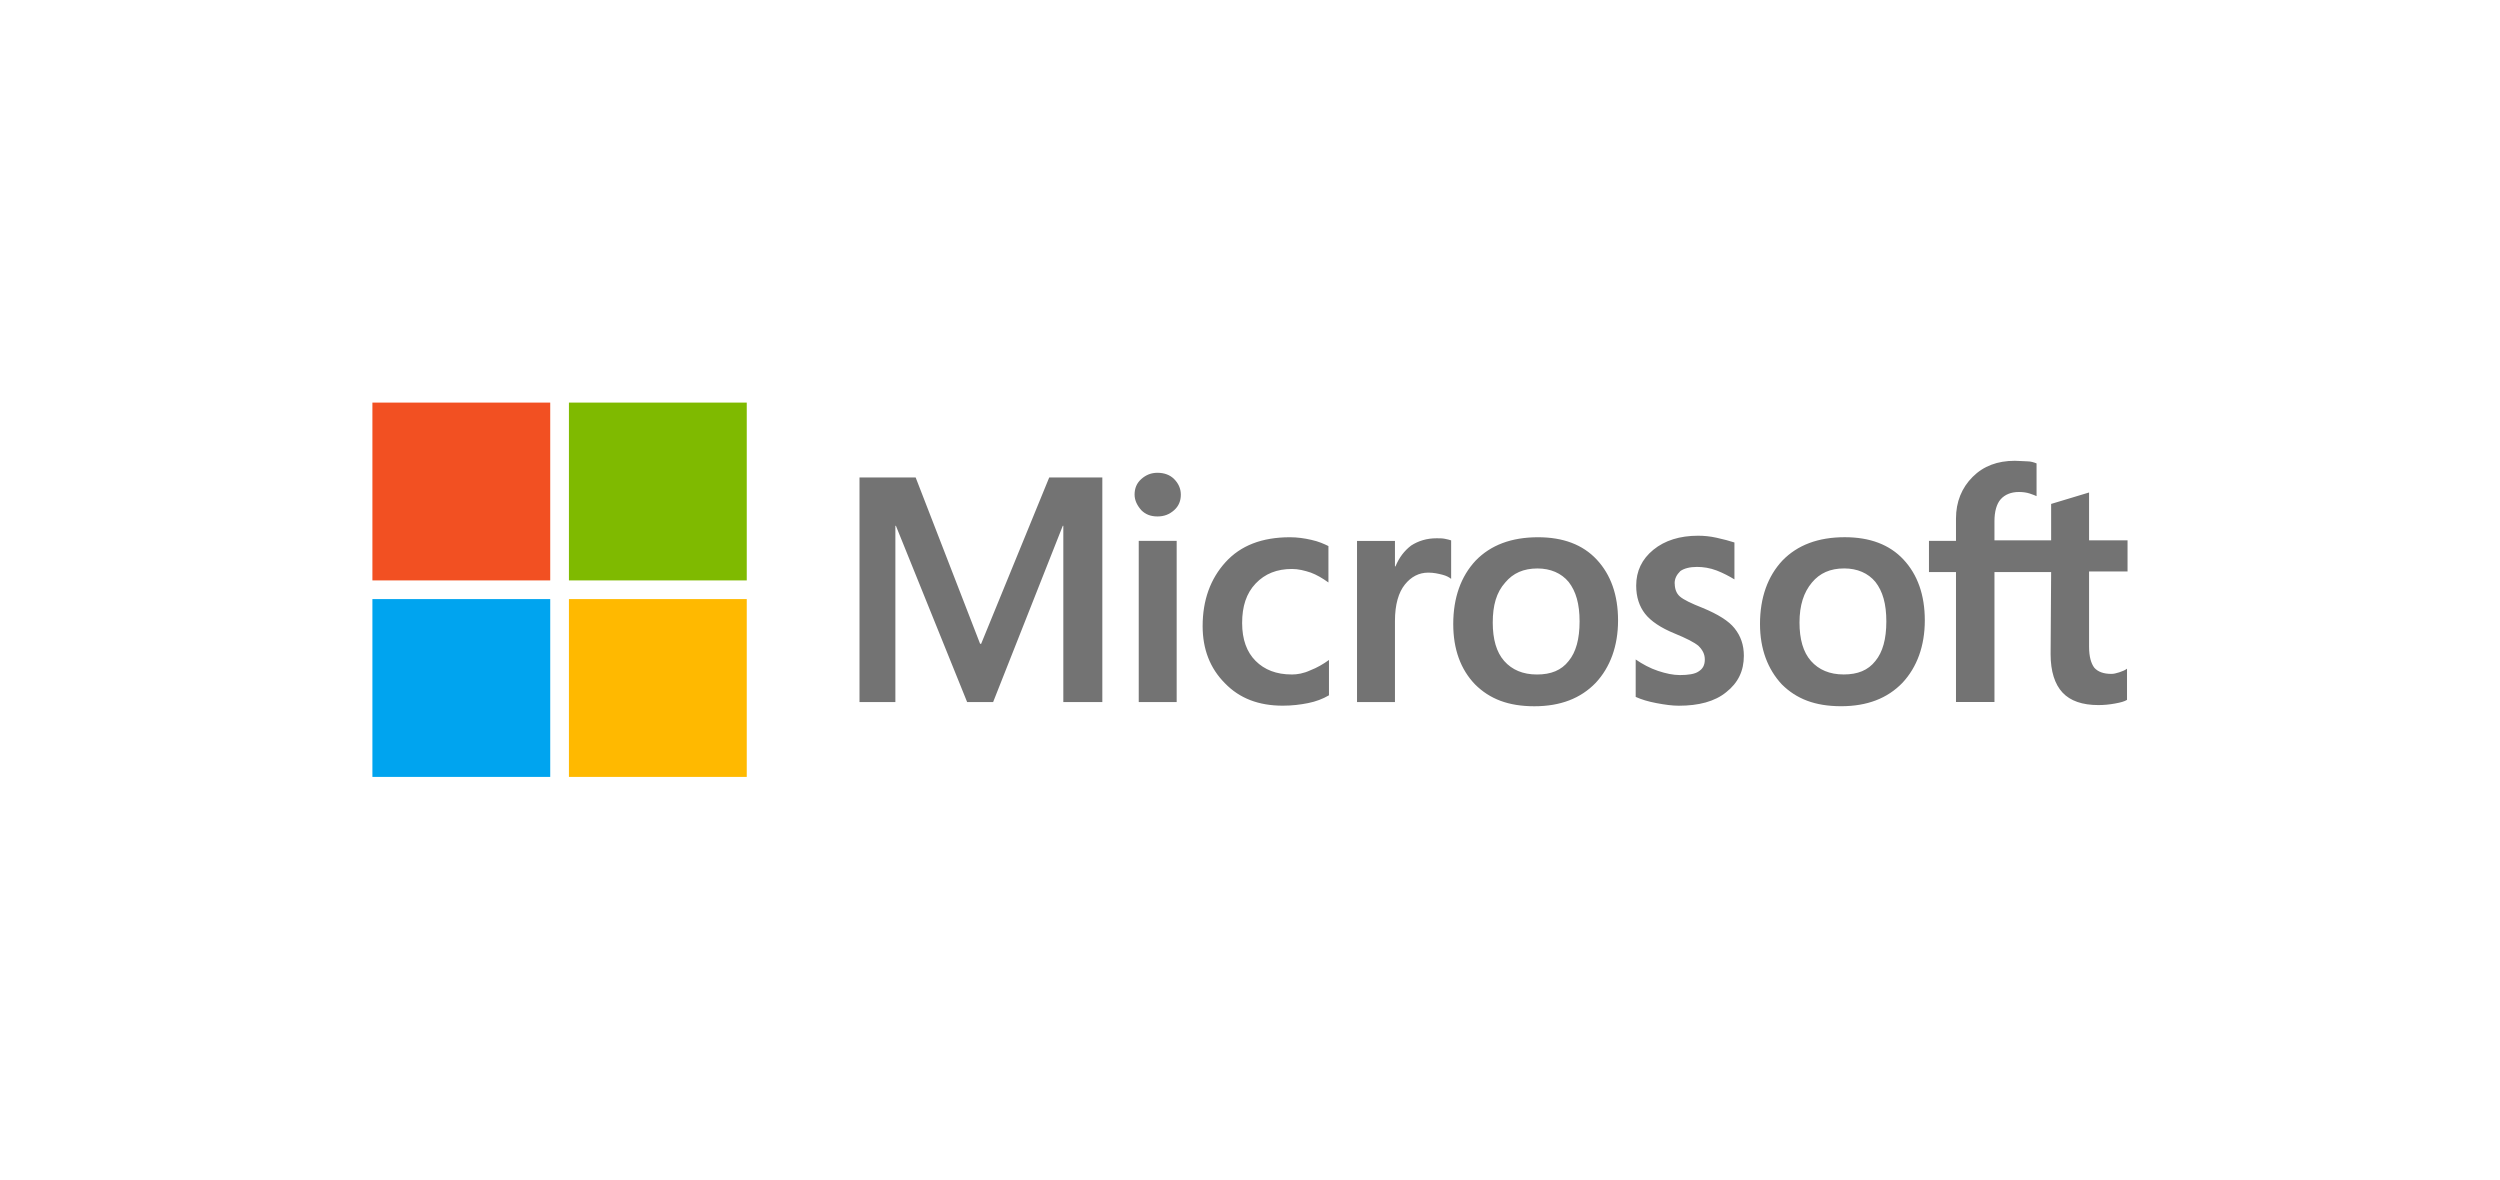 <?xml version="1.0" encoding="UTF-8"?><svg id="a" xmlns="http://www.w3.org/2000/svg" viewBox="0 0 655 309.03"><defs><style>.b{fill:#00a4ef;}.b,.c,.d,.e,.f{stroke-width:0px;}.c{fill:#ffb900;}.d{fill:#7fba00;}.e{fill:#737373;}.f{fill:#f25022;}</style></defs><path class="e" d="m288.81,125.09v58.85h-10.22v-46.18h-.14l-18.25,46.18h-6.81l-18.66-46.18h-.14v46.18h-9.4v-58.85h14.71l16.89,43.59h.27l17.84-43.59h13.89Zm8.45,4.5c0-1.63.54-3,1.77-4.09,1.23-1.09,2.59-1.63,4.22-1.63,1.77,0,3.27.54,4.36,1.63,1.09,1.09,1.77,2.45,1.77,4.09s-.54,3-1.77,4.09c-1.23,1.09-2.59,1.63-4.36,1.63s-3.13-.54-4.22-1.63c-1.09-1.23-1.77-2.59-1.77-4.09Zm11.03,12.12v42.23h-9.94v-42.23h9.94Zm30.1,35.01c1.5,0,3.13-.27,4.9-1.09,1.77-.68,3.41-1.63,4.9-2.72v9.26c-1.63.95-3.41,1.63-5.45,2.04s-4.22.68-6.67.68c-6.27,0-11.31-1.91-15.12-5.86-3.95-3.95-5.86-8.99-5.86-14.98,0-6.81,2.04-12.4,5.99-16.75,3.95-4.36,9.54-6.54,16.89-6.54,1.91,0,3.81.27,5.58.68,1.91.41,3.41,1.09,4.5,1.63v9.54c-1.5-1.09-3.13-2.04-4.63-2.59-1.63-.54-3.27-.95-4.9-.95-3.95,0-7.08,1.23-9.54,3.81-2.45,2.59-3.54,5.99-3.54,10.35s1.23,7.63,3.54,9.94c2.32,2.32,5.45,3.54,9.4,3.54Zm38-35.69c.82,0,1.5,0,2.18.14s1.23.27,1.63.41v10.08c-.54-.41-1.23-.82-2.32-1.09s-2.18-.54-3.68-.54c-2.45,0-4.5,1.09-6.13,3.13-1.63,2.04-2.59,5.18-2.59,9.54v21.25h-9.94v-42.23h9.94v6.67h.14c.95-2.32,2.32-4.09,4.09-5.45,1.91-1.23,4.09-1.91,6.67-1.91Zm4.36,22.48c0-6.95,2.04-12.53,5.86-16.62,3.95-4.09,9.4-6.13,16.35-6.13,6.54,0,11.71,1.91,15.39,5.86,3.68,3.95,5.58,9.26,5.58,15.94s-2.04,12.26-5.86,16.35c-3.95,4.09-9.26,6.13-16.07,6.13s-11.71-1.91-15.53-5.72c-3.81-3.95-5.72-9.26-5.72-15.8Zm10.35-.41c0,4.36.95,7.76,3,10.08s4.9,3.54,8.58,3.54,6.4-1.09,8.31-3.54c1.91-2.32,2.86-5.72,2.86-10.35s-.95-7.9-2.86-10.35c-1.91-2.32-4.77-3.54-8.17-3.54-3.68,0-6.4,1.23-8.45,3.68-2.32,2.59-3.27,5.99-3.27,10.49Zm47.68-10.22c0,1.36.41,2.59,1.36,3.41s2.86,1.77,5.99,3c3.95,1.63,6.81,3.41,8.31,5.31,1.63,2.04,2.45,4.36,2.45,7.22,0,3.95-1.5,7.08-4.63,9.54-3,2.45-7.22,3.54-12.4,3.54-1.77,0-3.68-.27-5.86-.68s-3.95-.95-5.45-1.63v-9.81c1.77,1.23,3.81,2.32,5.86,3s3.95,1.09,5.72,1.09c2.18,0,3.95-.27,4.9-.95,1.09-.68,1.63-1.63,1.63-3.13,0-1.36-.54-2.45-1.63-3.54-1.09-.95-3.27-2.04-6.27-3.27-3.68-1.5-6.27-3.27-7.76-5.18s-2.32-4.36-2.32-7.36c0-3.81,1.5-6.95,4.5-9.4s6.95-3.68,11.71-3.68c1.5,0,3.13.14,4.9.54s3.41.82,4.63,1.23v9.67c-1.36-.82-2.86-1.63-4.63-2.32-1.77-.68-3.54-.95-5.18-.95-1.91,0-3.41.41-4.36,1.09-.95.95-1.5,1.91-1.5,3.27Zm22.34,10.62c0-6.95,2.04-12.53,5.86-16.62,3.95-4.09,9.4-6.13,16.35-6.13,6.54,0,11.71,1.91,15.39,5.86,3.68,3.95,5.58,9.26,5.58,15.94s-2.04,12.26-5.86,16.35c-3.95,4.09-9.26,6.13-16.07,6.13s-11.71-1.91-15.53-5.72c-3.68-3.95-5.72-9.26-5.72-15.8Zm10.35-.41c0,4.36.95,7.76,3,10.08s4.9,3.54,8.58,3.54,6.4-1.09,8.31-3.54c1.91-2.32,2.86-5.72,2.86-10.35s-.95-7.9-2.86-10.35c-1.91-2.32-4.77-3.54-8.17-3.54-3.68,0-6.4,1.23-8.45,3.68-2.18,2.59-3.27,5.99-3.27,10.49Zm65.93-13.21h-14.85v34.05h-10.08v-34.05h-7.08v-8.17h7.08v-5.86c0-4.36,1.5-8.04,4.36-10.9s6.54-4.22,11.03-4.22c1.23,0,2.32.14,3.27.14s1.77.27,2.45.54v8.58c-.27-.14-.95-.41-1.77-.68-.82-.27-1.77-.41-2.86-.41-2.04,0-3.68.68-4.77,1.91s-1.63,3.27-1.63,5.72v5.04h14.85v-9.54l9.94-3v12.53h10.08v8.17h-10.08v19.75c0,2.59.54,4.36,1.36,5.45.95,1.09,2.45,1.63,4.5,1.63.54,0,1.23-.14,2.04-.41s1.5-.54,2.04-.95v8.17c-.68.41-1.63.68-3.13.95-1.5.27-2.86.41-4.36.41-4.22,0-7.36-1.09-9.4-3.27-2.04-2.18-3.13-5.58-3.13-10.08l.14-21.52h0Z"/><rect class="f" x="97.57" y="105.48" width="46.59" height="46.59"/><rect class="d" x="149.06" y="105.48" width="46.59" height="46.59"/><rect class="b" x="97.57" y="156.96" width="46.59" height="46.59"/><rect class="c" x="149.06" y="156.96" width="46.59" height="46.59"/></svg>